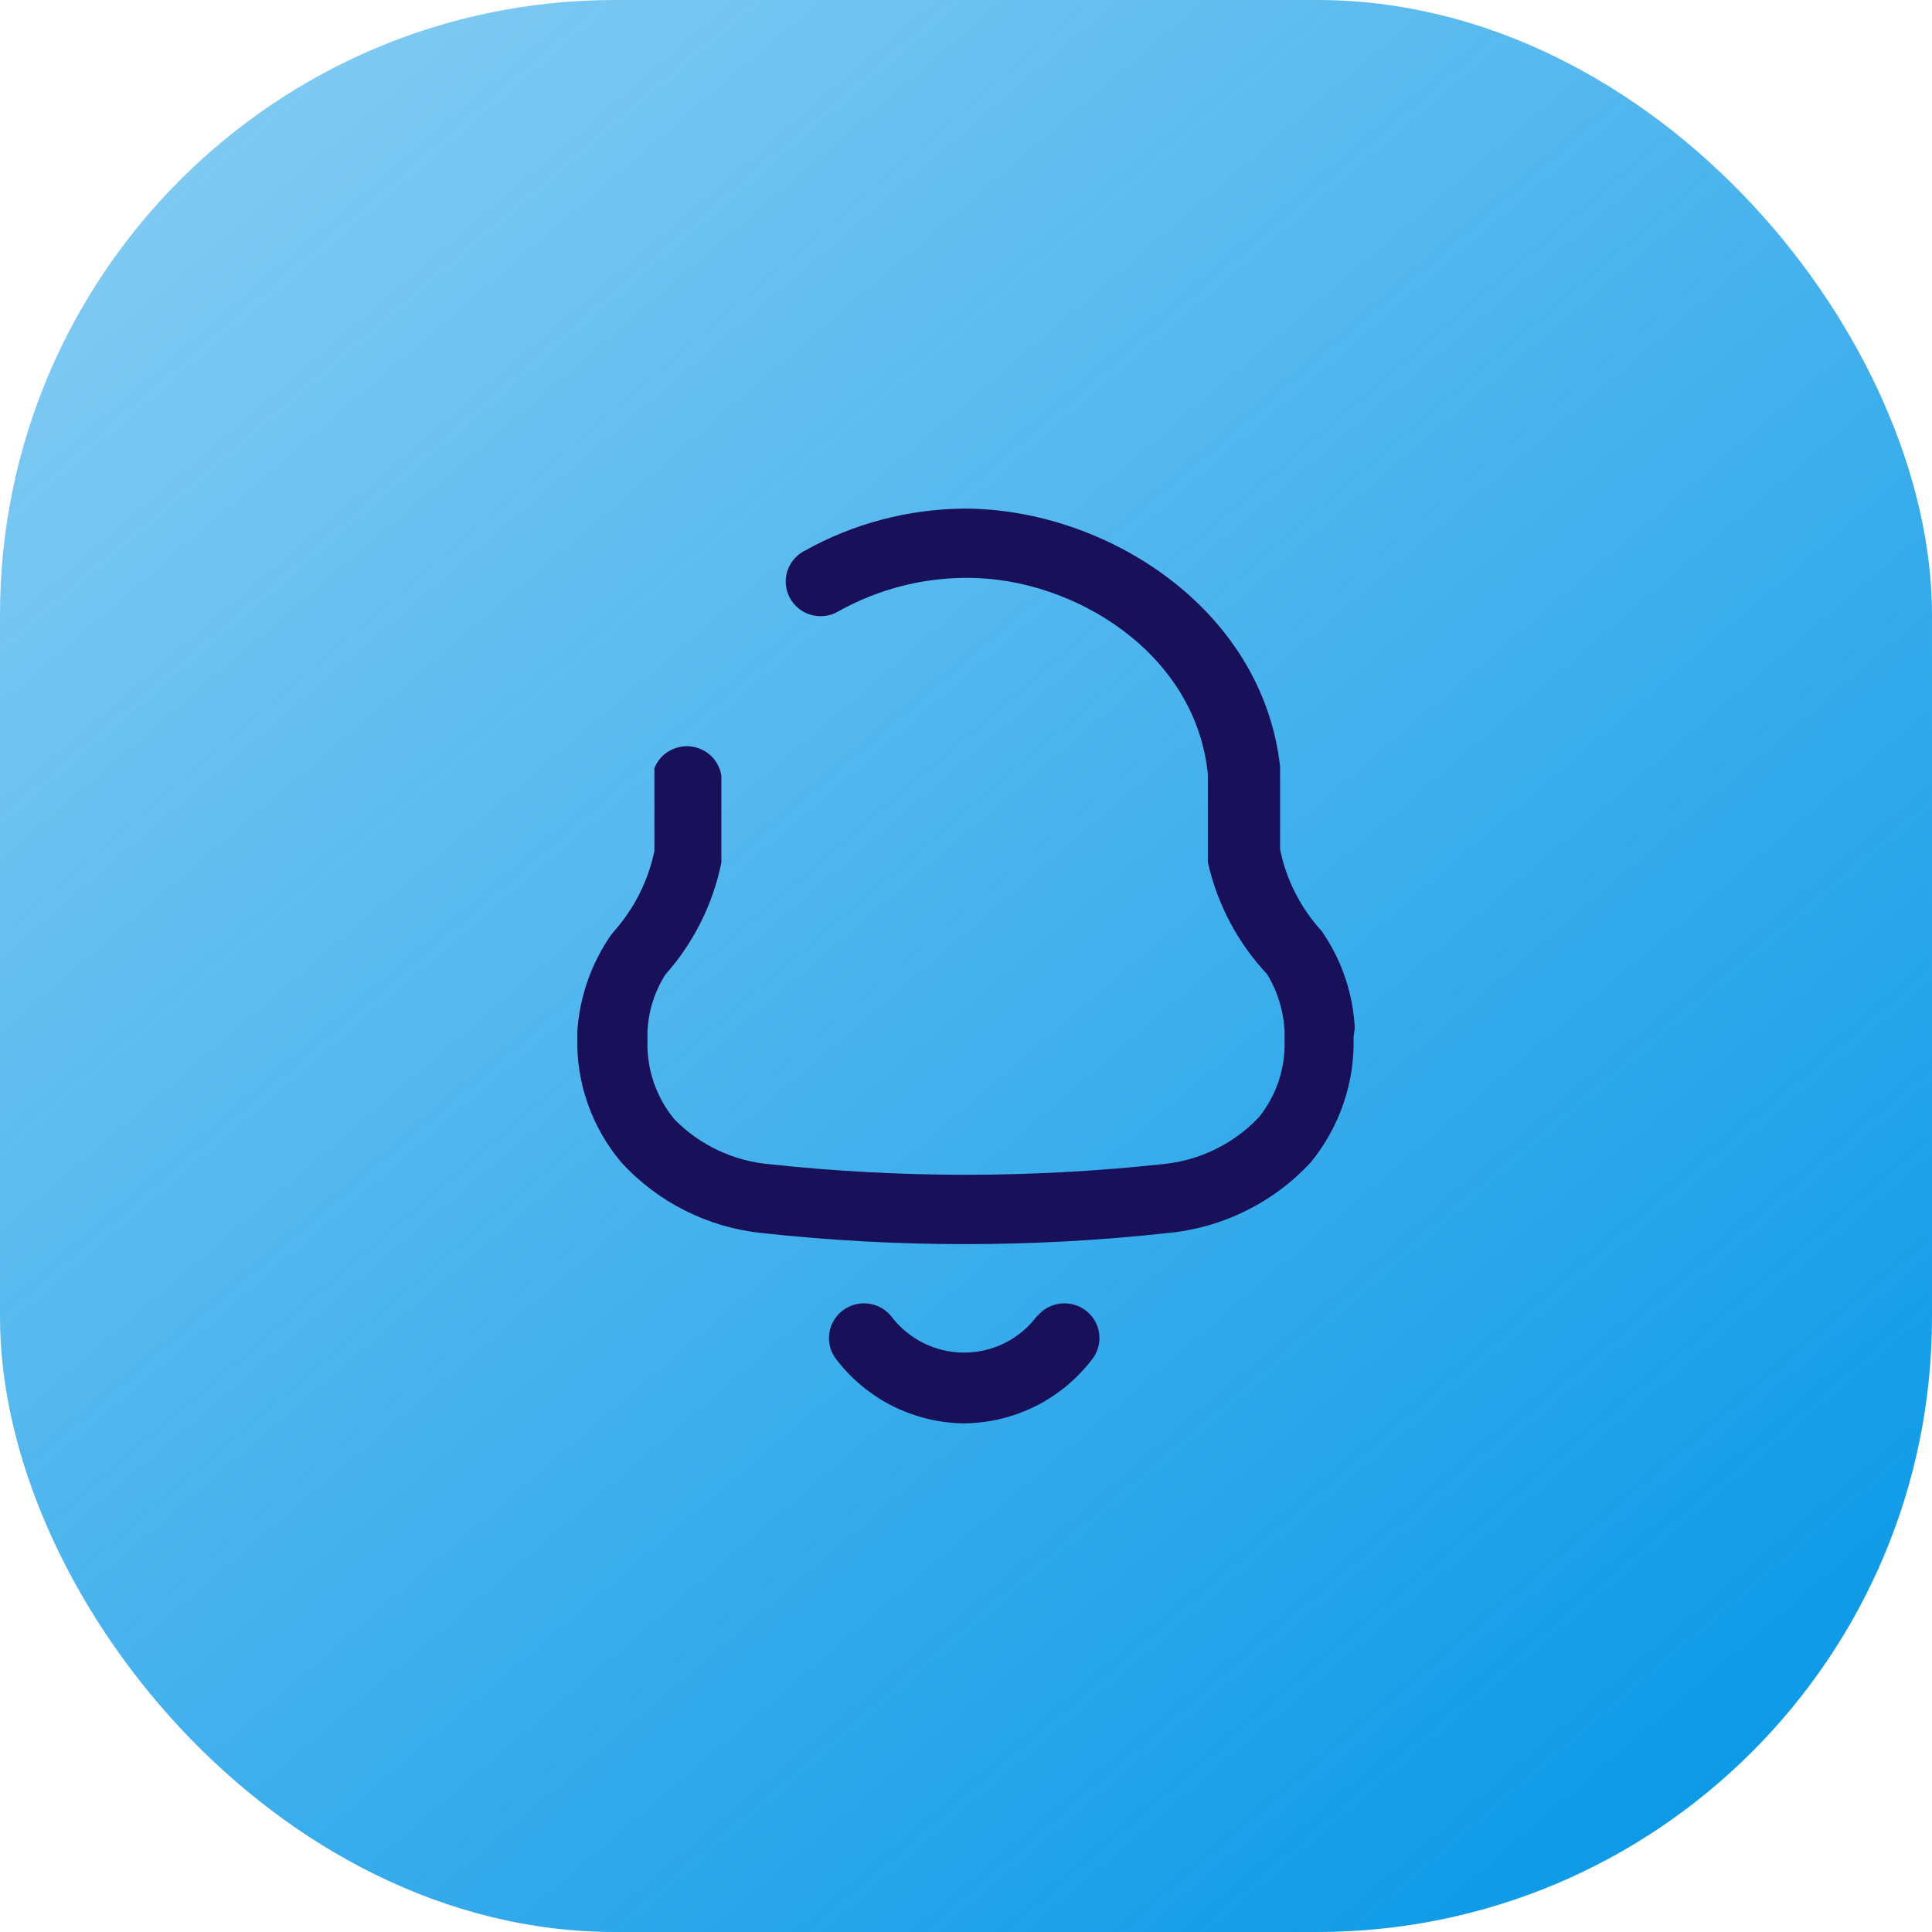 <svg width="88" height="88" viewBox="0 0 88 88" fill="none" xmlns="http://www.w3.org/2000/svg">
<rect width="88" height="88" rx="28" fill="url(#paint0_linear_120_7)"/>
<path fill-rule="evenodd" clip-rule="evenodd" d="M60.303 42.561C61.149 43.834 61.634 45.309 61.708 46.832L61.653 47.217C61.716 49.301 61.021 51.338 59.694 52.955C57.998 54.784 55.681 55.927 53.187 56.163C47.045 56.837 40.846 56.837 34.704 56.163C32.247 55.91 29.97 54.768 28.309 52.955C26.959 51.361 26.243 49.334 26.294 47.254V46.997C26.396 45.429 26.919 43.916 27.81 42.616L27.958 42.433C28.884 41.39 29.521 40.127 29.806 38.767V37.19V34.99C30.068 34.328 30.745 33.922 31.458 33.999C32.171 34.076 32.744 34.618 32.856 35.32V37.153V39.096C32.863 39.163 32.863 39.231 32.856 39.298C32.471 41.189 31.591 42.947 30.305 44.394C29.81 45.177 29.529 46.074 29.492 46.997V47.401C29.451 48.699 29.884 49.968 30.712 50.975C31.859 52.151 33.394 52.879 35.037 53.028C40.983 53.67 46.982 53.67 52.929 53.028C54.616 52.874 56.188 52.111 57.346 50.883C58.133 49.9 58.545 48.674 58.511 47.419V46.997C58.473 46.071 58.199 45.169 57.716 44.376C56.376 42.945 55.445 41.186 55.017 39.28C55.01 39.213 55.01 39.145 55.017 39.078V37.117V35.284C54.481 29.748 48.918 26.32 44.075 26.32C42.016 26.315 39.991 26.839 38.197 27.841C37.701 28.137 37.081 28.142 36.58 27.853C36.079 27.564 35.776 27.028 35.789 26.453C35.803 25.879 36.131 25.357 36.645 25.091C38.868 23.846 41.374 23.184 43.927 23.167C50.322 23.167 57.494 27.676 58.307 34.917V37.08V38.693C58.585 40.056 59.223 41.321 60.156 42.359C60.211 42.422 60.26 42.49 60.303 42.561ZM44.524 61.564C45.61 61.402 46.586 60.817 47.236 59.939H47.254C47.816 59.266 48.821 59.171 49.5 59.728C50.179 60.285 50.274 61.282 49.712 61.955C48.328 63.75 46.187 64.812 43.909 64.833C41.637 64.806 39.503 63.745 38.123 61.955C37.562 61.282 37.657 60.285 38.336 59.728C39.015 59.171 40.02 59.266 40.582 59.939C40.828 60.266 41.121 60.556 41.45 60.8C42.331 61.451 43.438 61.726 44.524 61.564Z" fill="#181059"/>
<defs>
<linearGradient id="paint0_linear_120_7" x1="82.8" y1="84" x2="10.8" y2="-2.23355e-06" gradientUnits="userSpaceOnUse">
<stop stop-color="#0898E7"/>
<stop offset="1" stop-color="#0898E7" stop-opacity="0.5"/>
</linearGradient>
</defs>
</svg>
